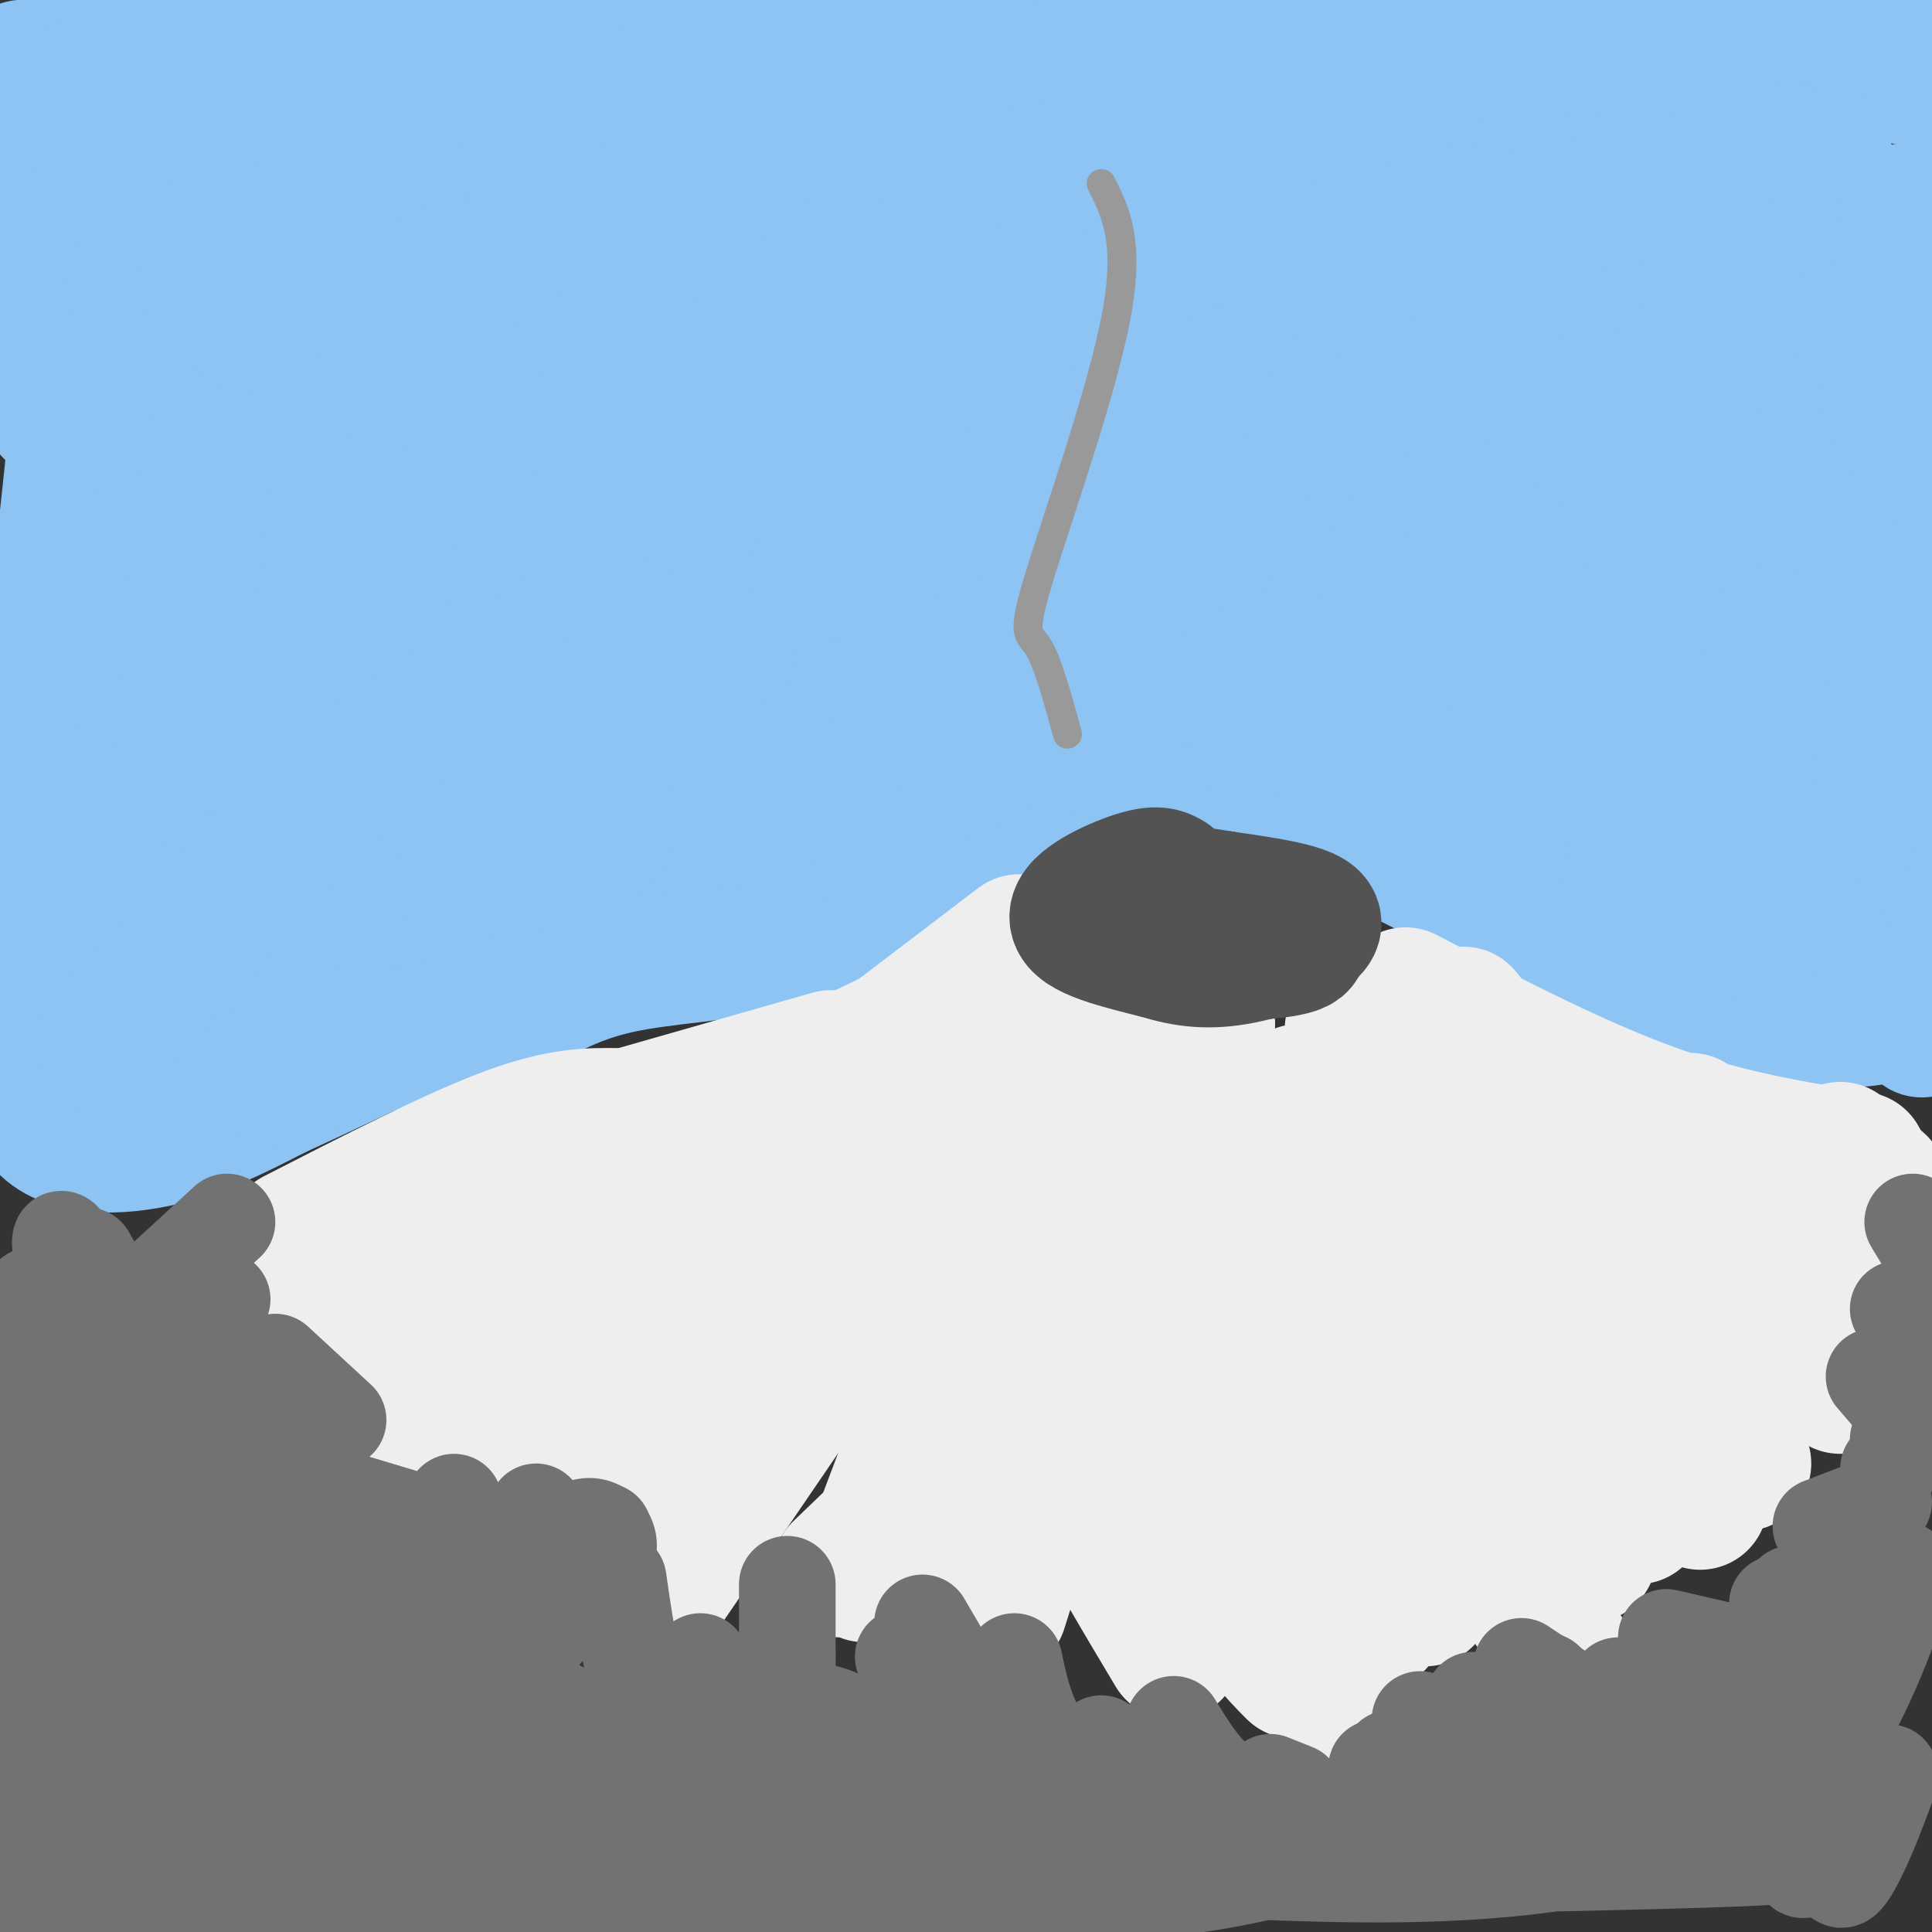 <svg viewBox='0 0 400 400' version='1.1' xmlns='http://www.w3.org/2000/svg' xmlns:xlink='http://www.w3.org/1999/xlink'><rect x="0" y="0" width="400" height="400" fill="#333333" stroke="none"/><g fill='none' stroke='#8DC4F4' stroke-width='28' stroke-linecap='round' stroke-linejoin='round'><path d='M93,53c0.363,26.708 0.726,53.417 0,70c-0.726,16.583 -2.542,23.042 -4,22c-1.458,-1.042 -2.560,-9.583 -1,-18c1.560,-8.417 5.780,-16.708 10,-25'/><path d='M98,102c7.770,-13.074 22.195,-33.260 27,-42c4.805,-8.740 -0.011,-6.033 -10,19c-9.989,25.033 -25.151,72.394 -29,89c-3.849,16.606 3.615,2.459 15,-18c11.385,-20.459 26.693,-47.229 42,-74'/><path d='M143,76c-13.117,12.771 -66.908,81.698 -68,86c-1.092,4.302 50.516,-56.022 73,-83c22.484,-26.978 15.845,-20.610 12,-19c-3.845,1.610 -4.897,-1.537 -9,0c-4.103,1.537 -11.259,7.760 -16,11c-4.741,3.240 -7.069,3.497 -17,18c-9.931,14.503 -27.466,43.251 -45,72'/><path d='M73,161c-1.868,-13.333 15.963,-82.667 13,-80c-2.963,2.667 -26.721,77.333 -34,92c-7.279,14.667 1.920,-30.667 5,-61c3.080,-30.333 0.040,-45.667 -3,-61'/><path d='M54,51c-1.587,-10.021 -4.054,-4.573 -9,30c-4.946,34.573 -12.370,98.270 -16,96c-3.630,-2.270 -3.466,-70.506 -5,-109c-1.534,-38.494 -4.767,-47.247 -8,-56'/><path d='M16,12c-0.690,-8.321 1.583,-1.125 3,6c1.417,7.125 1.976,14.179 0,38c-1.976,23.821 -6.488,64.411 -11,105'/><path d='M8,161c-2.000,24.000 -1.500,31.500 -1,39'/><path d='M19,168c-3.889,9.489 -7.778,18.978 -10,28c-2.222,9.022 -2.778,17.578 -2,22c0.778,4.422 2.889,4.711 5,5'/><path d='M12,223c4.689,1.622 13.911,3.178 22,2c8.089,-1.178 15.044,-5.089 22,-9'/><path d='M56,216c20.500,-8.500 60.750,-25.250 101,-42'/><path d='M11,198c0.000,0.000 -3.000,33.000 -3,33'/><path d='M8,231c3.756,6.689 14.644,6.911 24,5c9.356,-1.911 17.178,-5.956 25,-10'/><path d='M57,226c14.667,-6.667 38.833,-18.333 63,-30'/><path d='M120,196c18.167,-7.667 32.083,-11.833 46,-16'/><path d='M41,184c-3.386,2.433 -6.772,4.867 -6,7c0.772,2.133 5.702,3.967 13,-1c7.298,-4.967 16.965,-16.733 18,-21c1.035,-4.267 -6.560,-1.035 -11,1c-4.440,2.035 -5.723,2.871 -9,6c-3.277,3.129 -8.549,8.550 -11,12c-2.451,3.450 -2.083,4.929 -1,7c1.083,2.071 2.881,4.735 9,1c6.119,-3.735 16.560,-13.867 27,-24'/><path d='M70,172c2.627,-4.080 -4.306,-2.279 -13,3c-8.694,5.279 -19.148,14.037 -20,18c-0.852,3.963 7.900,3.132 16,0c8.100,-3.132 15.550,-8.566 23,-14'/><path d='M57,223c23.833,-7.417 47.667,-14.833 61,-20c13.333,-5.167 16.167,-8.083 19,-11'/><path d='M137,192c14.667,-6.333 41.833,-16.667 69,-27'/><path d='M206,165c15.000,-6.167 18.000,-8.083 21,-10'/><path d='M105,210c6.689,-3.933 13.378,-7.867 23,-10c9.622,-2.133 22.178,-2.467 32,-5c9.822,-2.533 16.911,-7.267 24,-12'/><path d='M184,183c9.500,-4.833 21.250,-10.917 33,-17'/><path d='M21,216c17.568,-19.533 35.136,-39.065 39,-45c3.864,-5.935 -5.974,1.729 16,-13c21.974,-14.729 75.762,-51.850 87,-53c11.238,-1.150 -20.075,33.671 -32,47c-11.925,13.329 -4.463,5.164 3,-3'/><path d='M134,149c10.201,-10.088 34.203,-33.806 44,-45c9.797,-11.194 5.389,-9.862 -12,8c-17.389,17.862 -47.758,52.255 -54,63c-6.242,10.745 11.645,-2.156 22,-10c10.355,-7.844 13.179,-10.630 21,-19c7.821,-8.370 20.641,-22.322 29,-31c8.359,-8.678 12.259,-12.080 2,-7c-10.259,5.080 -34.677,18.643 -49,28c-14.323,9.357 -18.550,14.508 -24,21c-5.450,6.492 -12.121,14.325 -15,19c-2.879,4.675 -1.965,6.193 12,-1c13.965,-7.193 40.983,-23.096 68,-39'/><path d='M178,136c25.523,-14.998 55.332,-32.994 47,-25c-8.332,7.994 -54.803,41.978 -69,54c-14.197,12.022 3.881,2.081 31,-14c27.119,-16.081 63.281,-38.304 72,-44c8.719,-5.696 -10.003,5.133 -26,17c-15.997,11.867 -29.268,24.772 -36,32c-6.732,7.228 -6.923,8.779 8,-1c14.923,-9.779 44.962,-30.890 75,-52'/><path d='M280,103c15.013,-10.167 15.047,-9.585 12,-10c-3.047,-0.415 -9.173,-1.828 -29,8c-19.827,9.828 -53.355,30.897 -68,41c-14.645,10.103 -10.409,9.241 10,-3c20.409,-12.241 56.990,-35.861 74,-47c17.010,-11.139 14.449,-9.799 15,-11c0.551,-1.201 4.214,-4.944 6,-7c1.786,-2.056 1.695,-2.423 -3,-3c-4.695,-0.577 -13.993,-1.362 -20,-2c-6.007,-0.638 -8.724,-1.130 -32,10c-23.276,11.130 -67.113,33.881 -75,39c-7.887,5.119 20.175,-7.395 44,-20c23.825,-12.605 43.412,-25.303 63,-38'/><path d='M277,60c11.144,-6.262 7.505,-2.917 1,-3c-6.505,-0.083 -15.877,-3.594 -19,-6c-3.123,-2.406 0.004,-3.705 -13,0c-13.004,3.705 -42.139,12.415 -68,24c-25.861,11.585 -48.448,26.044 -45,27c3.448,0.956 32.931,-11.590 57,-24c24.069,-12.410 42.725,-24.685 46,-31c3.275,-6.315 -8.829,-6.671 -19,-6c-10.171,0.671 -18.408,2.371 -26,3c-7.592,0.629 -14.540,0.189 -35,9c-20.460,8.811 -54.431,26.872 -59,32c-4.569,5.128 20.266,-2.678 42,-12c21.734,-9.322 40.367,-20.161 59,-31'/><path d='M198,42c10.496,-6.219 7.237,-6.266 6,-7c-1.237,-0.734 -0.452,-2.157 -6,-4c-5.548,-1.843 -17.429,-4.108 -29,-4c-11.571,0.108 -22.833,2.589 -38,8c-15.167,5.411 -34.240,13.753 -45,21c-10.760,7.247 -13.207,13.399 -13,17c0.207,3.601 3.068,4.652 15,0c11.932,-4.652 32.936,-15.006 43,-20c10.064,-4.994 9.187,-4.628 12,-8c2.813,-3.372 9.314,-10.482 12,-15c2.686,-4.518 1.556,-6.444 -7,-7c-8.556,-0.556 -24.539,0.257 -34,2c-9.461,1.743 -12.402,4.416 -18,9c-5.598,4.584 -13.853,11.080 -19,16c-5.147,4.920 -7.185,8.263 -5,10c2.185,1.737 8.592,1.869 15,2'/><path d='M87,62c8.449,-3.147 22.073,-12.013 28,-18c5.927,-5.987 4.158,-9.093 3,-11c-1.158,-1.907 -1.703,-2.614 -6,-4c-4.297,-1.386 -12.344,-3.450 -21,-2c-8.656,1.450 -17.921,6.415 -26,15c-8.079,8.585 -14.970,20.790 -15,24c-0.030,3.210 6.803,-2.575 11,-8c4.197,-5.425 5.757,-10.490 3,-14c-2.757,-3.510 -9.832,-5.467 -14,-6c-4.168,-0.533 -5.430,0.356 -9,3c-3.570,2.644 -9.449,7.041 -13,12c-3.551,4.959 -4.776,10.479 -6,16'/><path d='M22,69c-0.810,6.707 0.164,15.474 -1,4c-1.164,-11.474 -4.467,-43.189 -4,-49c0.467,-5.811 4.703,14.282 7,29c2.297,14.718 2.656,24.062 1,29c-1.656,4.938 -5.328,5.469 -9,6'/><path d='M16,88c-3.992,-0.947 -9.472,-6.316 -12,-25c-2.528,-18.684 -2.104,-50.684 1,-49c3.104,1.684 8.887,37.053 11,55c2.113,17.947 0.557,18.474 -1,19'/><path d='M15,88c-2.716,0.286 -9.006,-8.499 -12,-14c-2.994,-5.501 -2.692,-7.717 -3,-11c-0.308,-3.283 -1.224,-7.634 2,-16c3.224,-8.366 10.589,-20.748 16,-28c5.411,-7.252 8.867,-9.374 18,-13c9.133,-3.626 23.943,-8.755 35,-11c11.057,-2.245 18.362,-1.604 25,-2c6.638,-0.396 12.611,-1.827 22,0c9.389,1.827 22.195,6.914 35,12'/><path d='M153,5c-25.440,4.801 -106.541,10.802 -134,14c-27.459,3.198 -1.278,3.592 41,0c42.278,-3.592 100.651,-11.169 139,-13c38.349,-1.831 56.675,2.085 75,6'/><path d='M274,12c-29.844,2.533 -141.956,5.867 -141,7c0.956,1.133 114.978,0.067 229,-1'/><path d='M362,18c0.225,3.581 -113.713,13.032 -117,10c-3.287,-3.032 104.077,-18.547 137,-24c32.923,-5.453 -8.593,-0.844 -44,5c-35.407,5.844 -64.703,12.922 -94,20'/><path d='M244,29c-26.273,5.489 -44.954,9.211 -12,3c32.954,-6.211 117.544,-22.356 146,-29c28.456,-6.644 0.776,-3.789 -36,0c-36.776,3.789 -82.650,8.511 -90,10c-7.350,1.489 23.825,-0.256 55,-2'/><path d='M307,11c16.520,-0.995 30.320,-2.483 54,0c23.680,2.483 57.240,8.936 68,14c10.760,5.064 -1.281,8.739 -21,25c-19.719,16.261 -47.117,45.109 -58,55c-10.883,9.891 -5.252,0.826 0,-12c5.252,-12.826 10.126,-29.413 15,-46'/><path d='M365,47c4.665,-13.605 8.828,-24.618 8,-21c-0.828,3.618 -6.648,21.866 -21,45c-14.352,23.134 -37.236,51.155 -35,49c2.236,-2.155 29.593,-34.485 42,-51c12.407,-16.515 9.866,-17.215 9,-19c-0.866,-1.785 -0.057,-4.654 -8,-3c-7.943,1.654 -24.639,7.830 -41,20c-16.361,12.170 -32.389,30.334 -38,37c-5.611,6.666 -0.806,1.833 4,-3'/><path d='M285,101c5.221,-3.725 16.273,-11.537 25,-21c8.727,-9.463 15.131,-20.579 16,-25c0.869,-4.421 -3.795,-2.149 -9,0c-5.205,2.149 -10.949,4.176 -19,10c-8.051,5.824 -18.407,15.447 -23,20c-4.593,4.553 -3.421,4.036 0,3c3.421,-1.036 9.091,-2.592 14,-4c4.909,-1.408 9.056,-2.667 16,-8c6.944,-5.333 16.686,-14.739 21,-19c4.314,-4.261 3.200,-3.378 1,-5c-2.200,-1.622 -5.486,-5.749 -14,-5c-8.514,0.749 -22.257,6.375 -36,12'/><path d='M277,59c0.466,-1.338 19.631,-10.683 26,-14c6.369,-3.317 -0.059,-0.604 -10,2c-9.941,2.604 -23.397,5.100 -10,3c13.397,-2.100 53.645,-8.796 72,-13c18.355,-4.204 14.816,-5.915 15,-6c0.184,-0.085 4.092,1.458 8,3'/><path d='M378,34c2.057,3.220 3.201,9.770 6,13c2.799,3.230 7.254,3.139 2,28c-5.254,24.861 -20.215,74.675 -21,80c-0.785,5.325 12.608,-33.837 26,-73'/><path d='M391,82c6.345,-14.179 9.208,-13.125 9,-20c-0.208,-6.875 -3.488,-21.679 -5,-18c-1.512,3.679 -1.256,25.839 -1,48'/><path d='M394,92c0.333,26.333 1.667,68.167 3,110'/><path d='M397,202c0.857,18.333 1.500,9.167 0,7c-1.500,-2.167 -5.143,2.667 -16,2c-10.857,-0.667 -28.929,-6.833 -47,-13'/><path d='M334,198c-20.512,-8.452 -48.292,-23.083 -62,-30c-13.708,-6.917 -13.345,-6.119 -17,-6c-3.655,0.119 -11.327,-0.440 -19,-1'/><path d='M236,161c-4.230,-0.442 -5.303,-1.047 1,-6c6.303,-4.953 19.984,-14.253 28,-19c8.016,-4.747 10.367,-4.942 18,-6c7.633,-1.058 20.548,-2.980 30,-3c9.452,-0.020 15.441,1.861 25,11c9.559,9.139 22.689,25.538 30,33c7.311,7.462 8.803,5.989 10,3c1.197,-2.989 2.098,-7.495 3,-12'/><path d='M381,162c-1.824,-7.991 -7.882,-21.969 -17,-32c-9.118,-10.031 -21.294,-16.114 -30,-19c-8.706,-2.886 -13.941,-2.574 -19,-1c-5.059,1.574 -9.941,4.412 -8,10c1.941,5.588 10.703,13.928 22,18c11.297,4.072 25.127,3.876 31,3c5.873,-0.876 3.789,-2.432 5,-4c1.211,-1.568 5.716,-3.146 2,-9c-3.716,-5.854 -15.653,-15.983 -22,-21c-6.347,-5.017 -7.103,-4.922 -13,-5c-5.897,-0.078 -16.934,-0.329 -25,1c-8.066,1.329 -13.162,4.237 -16,8c-2.838,3.763 -3.419,8.382 -4,13'/><path d='M287,124c2.762,5.922 11.668,14.226 20,18c8.332,3.774 16.090,3.017 20,2c3.910,-1.017 3.973,-2.294 6,-5c2.027,-2.706 6.020,-6.840 8,-11c1.980,-4.160 1.948,-8.347 1,-14c-0.948,-5.653 -2.811,-12.773 -9,-19c-6.189,-6.227 -16.705,-11.561 -12,-11c4.705,0.561 24.630,7.017 38,14c13.370,6.983 20.185,14.491 27,22'/><path d='M386,120c5.986,9.892 7.452,23.623 7,32c-0.452,8.377 -2.822,11.400 -6,14c-3.178,2.600 -7.163,4.777 -10,7c-2.837,2.223 -4.525,4.492 -22,1c-17.475,-3.492 -50.738,-12.746 -84,-22'/><path d='M271,152c-17.139,-5.215 -17.986,-7.254 -2,-2c15.986,5.254 48.804,17.799 64,21c15.196,3.201 12.770,-2.943 14,-5c1.230,-2.057 6.115,-0.029 11,2'/><path d='M358,168c5.667,2.667 14.333,8.333 23,14'/><path d='M376,193c0.000,0.000 -14.000,0.000 -14,0'/><path d='M371,188c0.000,0.000 -33.000,-12.000 -33,-12'/></g>
<g fill='none' stroke='#EEEEEE' stroke-width='28' stroke-linecap='round' stroke-linejoin='round'><path d='M208,207c0.000,0.000 -27.000,45.000 -27,45'/><path d='M211,195c0.000,0.000 -42.000,32.000 -42,32'/><path d='M208,201c-8.750,5.750 -17.500,11.500 -32,18c-14.500,6.500 -34.750,13.750 -55,21'/><path d='M172,219c0.000,0.000 -77.000,22.000 -77,22'/><path d='M128,231c-5.917,-0.083 -11.833,-0.167 -23,4c-11.167,4.167 -27.583,12.583 -44,21'/><path d='M108,248c0.000,0.000 -60.000,19.000 -60,19'/><path d='M144,244c-13.750,4.167 -27.500,8.333 -41,16c-13.500,7.667 -26.750,18.833 -40,30'/><path d='M175,234c-6.600,3.444 -13.200,6.889 -20,12c-6.800,5.111 -13.800,11.889 -21,21c-7.200,9.111 -14.600,20.556 -22,32'/><path d='M187,235c-4.917,2.750 -9.833,5.500 -24,19c-14.167,13.500 -37.583,37.750 -61,62'/><path d='M122,268c-8.750,4.750 -17.500,9.500 -26,17c-8.500,7.500 -16.750,17.750 -25,28'/><path d='M192,249c0.000,0.000 -56.000,82.000 -56,82'/><path d='M222,212c0.000,0.000 -43.000,114.000 -43,114'/><path d='M233,216c0.000,0.000 -32.000,113.000 -32,113'/><path d='M233,214c0.500,12.417 1.000,24.833 0,39c-1.000,14.167 -3.500,30.083 -6,46'/><path d='M250,212c0.000,0.000 -7.000,90.000 -7,90'/><path d='M269,226c0.000,0.000 14.000,58.000 14,58'/><path d='M271,227c0.000,0.000 12.000,58.000 12,58'/><path d='M275,225c0.000,0.000 15.000,43.000 15,43'/><path d='M278,226c0.000,0.000 23.000,31.000 23,31'/><path d='M280,213c0.000,0.000 15.000,40.000 15,40'/><path d='M291,212c0.000,0.000 24.000,44.000 24,44'/><path d='M307,260c2.500,0.083 5.000,0.167 11,6c6.000,5.833 15.500,17.417 25,29'/><path d='M258,279c0.750,4.750 1.500,9.500 6,19c4.500,9.500 12.750,23.750 21,38'/><path d='M270,278c-0.500,16.333 -1.000,32.667 0,45c1.000,12.333 3.500,20.667 6,29'/><path d='M227,308c-1.333,0.167 -2.667,0.333 0,6c2.667,5.667 9.333,16.833 16,28'/><path d='M219,295c0.000,0.000 -12.000,38.000 -12,38'/><path d='M200,300c0.000,0.000 -26.000,25.000 -26,25'/><path d='M175,280c0.000,0.000 -38.000,31.000 -38,31'/><path d='M263,244c-4.583,12.833 -9.167,25.667 -12,40c-2.833,14.333 -3.917,30.167 -5,46'/><path d='M262,304c-2.000,10.000 -4.000,20.000 -3,27c1.000,7.000 5.000,11.000 9,15'/><path d='M281,266c0.833,14.083 1.667,28.167 4,39c2.333,10.833 6.167,18.417 10,26'/><path d='M304,274c0.000,0.000 25.000,48.000 25,48'/><path d='M332,275c0.000,0.000 20.000,36.000 20,36'/><path d='M345,275c0.000,0.000 16.000,28.000 16,28'/><path d='M312,267c0.000,0.000 27.000,47.000 27,47'/><path d='M294,300c0.000,0.000 34.000,48.000 34,48'/><path d='M320,255c0.000,0.000 27.000,43.000 27,43'/><path d='M338,267c0.000,0.000 17.000,25.000 17,25'/><path d='M303,210c0.000,0.000 33.000,41.000 33,41'/><path d='M301,216c0.000,0.000 54.000,38.000 54,38'/><path d='M340,230c0.000,0.000 37.000,27.000 37,27'/><path d='M350,232c0.000,0.000 32.000,25.000 32,25'/><path d='M357,268c0.000,0.000 24.000,19.000 24,19'/><path d='M366,247c0.000,0.000 22.000,11.000 22,11'/><path d='M381,238c0.000,0.000 8.000,7.000 8,7'/><path d='M291,206c17.667,9.167 35.333,18.333 51,24c15.667,5.667 29.333,7.833 43,10'/></g>
<g fill='none' stroke='#535353' stroke-width='28' stroke-linecap='round' stroke-linejoin='round'><path d='M234,184c2.489,4.978 4.978,9.956 12,12c7.022,2.044 18.578,1.156 22,0c3.422,-1.156 -1.289,-2.578 -6,-4'/><path d='M262,192c-3.667,-1.833 -9.833,-4.417 -16,-7'/><path d='M242,182c-1.244,-0.733 -2.489,-1.467 -7,0c-4.511,1.467 -12.289,5.133 -12,8c0.289,2.867 8.644,4.933 17,7'/><path d='M240,197c5.357,1.667 10.250,2.333 17,1c6.750,-1.333 15.357,-4.667 15,-7c-0.357,-2.333 -9.679,-3.667 -19,-5'/><path d='M253,186c-6.500,-1.167 -13.250,-1.583 -20,-2'/><path d='M230,192c2.792,2.048 5.583,4.095 11,5c5.417,0.905 13.458,0.667 18,0c4.542,-0.667 5.583,-1.762 5,-3c-0.583,-1.238 -2.792,-2.619 -5,-4'/><path d='M259,190c-3.400,-1.822 -9.400,-4.378 -14,-5c-4.600,-0.622 -7.800,0.689 -11,2'/></g>
<g fill='none' stroke='#727272' stroke-width='28' stroke-linecap='round' stroke-linejoin='round'><path d='M122,320c0.000,0.000 -13.000,16.000 -13,16'/></g>
<g fill='none' stroke='#727272' stroke-width='20' stroke-linecap='round' stroke-linejoin='round'><path d='M128,327c1.250,8.750 2.500,17.500 5,24c2.500,6.500 6.250,10.750 10,15'/><path d='M145,344c5.000,10.250 10.000,20.500 15,27c5.000,6.500 10.000,9.250 15,12'/><path d='M163,328c0.000,0.000 0.000,40.000 0,40'/><path d='M163,342c-0.083,8.583 -0.167,17.167 3,23c3.167,5.833 9.583,8.917 16,12'/><path d='M187,343c0.000,0.000 14.000,35.000 14,35'/><path d='M181,361c1.250,8.083 2.500,16.167 5,22c2.500,5.833 6.250,9.417 10,13'/><path d='M175,367c0.000,0.000 20.000,17.000 20,17'/><path d='M191,336c0.000,0.000 24.000,41.000 24,41'/><path d='M210,344c1.083,5.250 2.167,10.500 6,17c3.833,6.500 10.417,14.250 17,22'/><path d='M228,361c0.000,0.000 20.000,23.000 20,23'/><path d='M243,357c2.500,4.083 5.000,8.167 8,11c3.000,2.833 6.500,4.417 10,6'/><path d='M263,369c0.000,0.000 5.000,2.000 5,2'/><path d='M285,366c0.000,0.000 5.000,2.000 5,2'/><path d='M291,365c0.000,0.000 6.000,4.000 6,4'/><path d='M288,364c0.000,0.000 14.000,11.000 14,11'/><path d='M294,356c0.000,0.000 15.000,11.000 15,11'/><path d='M305,352c0.000,0.000 4.000,4.000 4,4'/><path d='M333,361c0.000,0.000 6.000,2.000 6,2'/><path d='M336,353c0.000,0.000 3.000,0.000 3,0'/><path d='M335,349c0.000,0.000 9.000,5.000 9,5'/><path d='M343,349c0.000,0.000 0.100,0.100 0.1,0.1'/><path d='M320,348c-1.083,1.333 -2.167,2.667 0,6c2.167,3.333 7.583,8.667 13,14'/><path d='M315,345c0.000,0.000 15.000,10.000 15,10'/><path d='M345,339c0.000,0.000 13.000,3.000 13,3'/><path d='M368,332c0.000,0.000 0.100,0.100 0.1,0.1'/><path d='M371,330c0.000,0.000 4.000,0.000 4,0'/><path d='M377,316c0.000,0.000 13.000,-5.000 13,-5'/><path d='M393,298c0.000,0.000 0.000,2.000 0,2'/><path d='M391,304c0.000,0.000 0.100,0.100 0.1,0.1'/><path d='M388,285c0.000,0.000 6.000,7.000 6,7'/><path d='M393,271c0.000,0.000 4.000,8.000 4,8'/><path d='M396,253c0.000,0.000 6.000,10.000 6,10'/><path d='M125,317c-7.833,0.750 -15.667,1.500 -21,4c-5.333,2.500 -8.167,6.750 -11,11'/><path d='M111,313c0.000,0.000 -6.000,9.000 -6,9'/><path d='M83,326c0.000,0.000 -4.000,4.000 -4,4'/><path d='M84,327c0.000,0.000 -7.000,0.000 -7,0'/><path d='M54,320c-4.083,2.500 -8.167,5.000 -10,5c-1.833,0.000 -1.417,-2.500 -1,-5'/><path d='M18,260c11.643,21.021 23.285,42.042 30,51c6.715,8.958 8.501,5.853 1,-4c-7.501,-9.853 -24.289,-26.456 -34,-34c-9.711,-7.544 -12.345,-6.031 -2,3c10.345,9.031 33.670,25.580 34,28c0.330,2.420 -22.335,-9.290 -45,-21'/><path d='M35,264c0.000,0.000 12.000,-11.000 12,-11'/><path d='M38,266c0.000,0.000 8.000,3.000 8,3'/><path d='M39,301c0.000,0.000 4.000,9.000 4,9'/><path d='M43,297c1.833,2.667 3.667,5.333 6,6c2.333,0.667 5.167,-0.667 8,-2'/><path d='M55,310c0.000,0.000 -2.000,4.000 -2,4'/><path d='M57,282c0.000,0.000 13.000,12.000 13,12'/><path d='M61,318c0.000,0.000 0.000,5.000 0,5'/><path d='M73,311c0.000,0.000 10.000,3.000 10,3'/><path d='M94,311c0.000,0.000 0.000,6.000 0,6'/><path d='M92,329c0.000,0.000 0.100,0.100 0.1,0.1'/><path d='M45,293c4.089,-0.933 8.178,-1.867 6,-3c-2.178,-1.133 -10.622,-2.467 -16,-6c-5.378,-3.533 -7.689,-9.267 -10,-15'/><path d='M25,269c-3.214,-3.393 -6.250,-4.375 -9,-8c-2.750,-3.625 -5.214,-9.893 -2,5c3.214,14.893 12.107,50.946 21,87'/><path d='M20,282c-5.298,46.935 -10.595,93.869 -14,88c-3.405,-5.869 -4.917,-64.542 -4,-80c0.917,-15.458 4.262,12.298 6,36c1.738,23.702 1.869,43.351 2,63'/><path d='M10,389c2.159,10.764 6.558,6.174 0,7c-6.558,0.826 -24.073,7.069 12,7c36.073,-0.069 125.735,-6.448 154,-9c28.265,-2.552 -4.868,-1.276 -38,0'/><path d='M138,394c-16.180,0.680 -37.630,2.381 -58,2c-20.370,-0.381 -39.659,-2.845 -47,-5c-7.341,-2.155 -2.734,-4.003 4,-8c6.734,-3.997 15.594,-10.143 37,-12c21.406,-1.857 55.356,0.574 62,3c6.644,2.426 -14.019,4.845 -35,3c-20.981,-1.845 -42.280,-7.956 -49,-11c-6.720,-3.044 1.140,-3.022 9,-3'/><path d='M61,363c15.931,1.096 51.258,5.335 44,2c-7.258,-3.335 -57.100,-14.244 -73,-19c-15.900,-4.756 2.142,-3.357 27,3c24.858,6.357 56.531,17.674 65,20c8.469,2.326 -6.265,-4.337 -21,-11'/><path d='M103,358c-11.359,-6.950 -29.256,-18.826 -27,-19c2.256,-0.174 24.663,11.353 36,16c11.337,4.647 11.602,2.416 2,-2c-9.602,-4.416 -29.071,-11.015 -41,-14c-11.929,-2.985 -16.318,-2.355 -22,0c-5.682,2.355 -12.657,6.435 -16,9c-3.343,2.565 -3.054,3.614 1,7c4.054,3.386 11.873,9.110 21,12c9.127,2.890 19.564,2.945 30,3'/><path d='M87,370c8.096,0.588 13.337,0.560 5,-2c-8.337,-2.560 -30.253,-7.650 -45,-8c-14.747,-0.350 -22.324,4.040 -24,8c-1.676,3.960 2.549,7.489 24,10c21.451,2.511 60.129,4.003 75,5c14.871,0.997 5.936,1.498 -3,2'/><path d='M119,385c25.134,1.394 89.469,3.879 110,5c20.531,1.121 -2.742,0.879 -26,0c-23.258,-0.879 -46.502,-2.394 -39,-3c7.502,-0.606 45.751,-0.303 84,0'/><path d='M248,387c48.188,-0.603 126.659,-2.110 120,-3c-6.659,-0.890 -98.447,-1.163 -125,0c-26.553,1.163 12.128,3.761 38,4c25.872,0.239 38.936,-1.880 52,-4'/><path d='M333,384c14.004,-1.803 23.015,-4.309 28,-6c4.985,-1.691 5.944,-2.567 4,-4c-1.944,-1.433 -6.792,-3.423 -9,-6c-2.208,-2.577 -1.775,-5.740 -17,-3c-15.225,2.740 -46.108,11.384 -51,15c-4.892,3.616 16.209,2.204 30,0c13.791,-2.204 20.274,-5.199 27,-8c6.726,-2.801 13.695,-5.408 20,-14c6.305,-8.592 11.944,-23.169 12,-22c0.056,1.169 -5.472,18.085 -11,35'/><path d='M366,371c-2.876,8.852 -4.567,13.484 -1,10c3.567,-3.484 12.392,-15.082 19,-28c6.608,-12.918 11.000,-27.155 10,-28c-1.000,-0.845 -7.392,11.701 -13,27c-5.608,15.299 -10.433,33.350 -8,35c2.433,1.650 12.124,-13.100 16,-18c3.876,-4.900 1.938,0.050 0,5'/><path d='M389,374c-1.930,5.431 -6.754,16.507 -8,15c-1.246,-1.507 1.088,-15.598 -7,-23c-8.088,-7.402 -26.596,-8.115 -45,-4c-18.404,4.115 -36.702,13.057 -55,22'/><path d='M274,384c-15.289,4.947 -26.011,6.315 -42,8c-15.989,1.685 -37.244,3.689 -60,3c-22.756,-0.689 -47.011,-4.070 -44,-8c3.011,-3.930 33.289,-8.409 44,-11c10.711,-2.591 1.856,-3.296 -7,-4'/><path d='M165,372c-2.098,-1.109 -3.844,-1.883 -2,-4c1.844,-2.117 7.278,-5.578 10,-8c2.722,-2.422 2.733,-3.806 -1,-5c-3.733,-1.194 -11.209,-2.198 -16,-2c-4.791,0.198 -6.895,1.599 -9,3'/><path d='M147,356c-6.974,2.243 -19.910,6.352 -36,9c-16.090,2.648 -35.334,3.837 -46,4c-10.666,0.163 -12.753,-0.699 -17,-6c-4.247,-5.301 -10.654,-15.039 -15,-17c-4.346,-1.961 -6.632,3.857 -9,12c-2.368,8.143 -4.820,18.612 -5,18c-0.180,-0.612 1.910,-12.306 4,-24'/><path d='M23,352c1.000,-4.667 1.500,-4.333 2,-4'/></g>
<g fill='none' stroke='#999999' stroke-width='6' stroke-linecap='round' stroke-linejoin='round'><path d='M228,38c3.042,6.036 6.083,12.071 3,28c-3.083,15.929 -12.292,41.750 -16,54c-3.708,12.250 -1.917,10.929 0,14c1.917,3.071 3.958,10.536 6,18'/></g>
</svg>